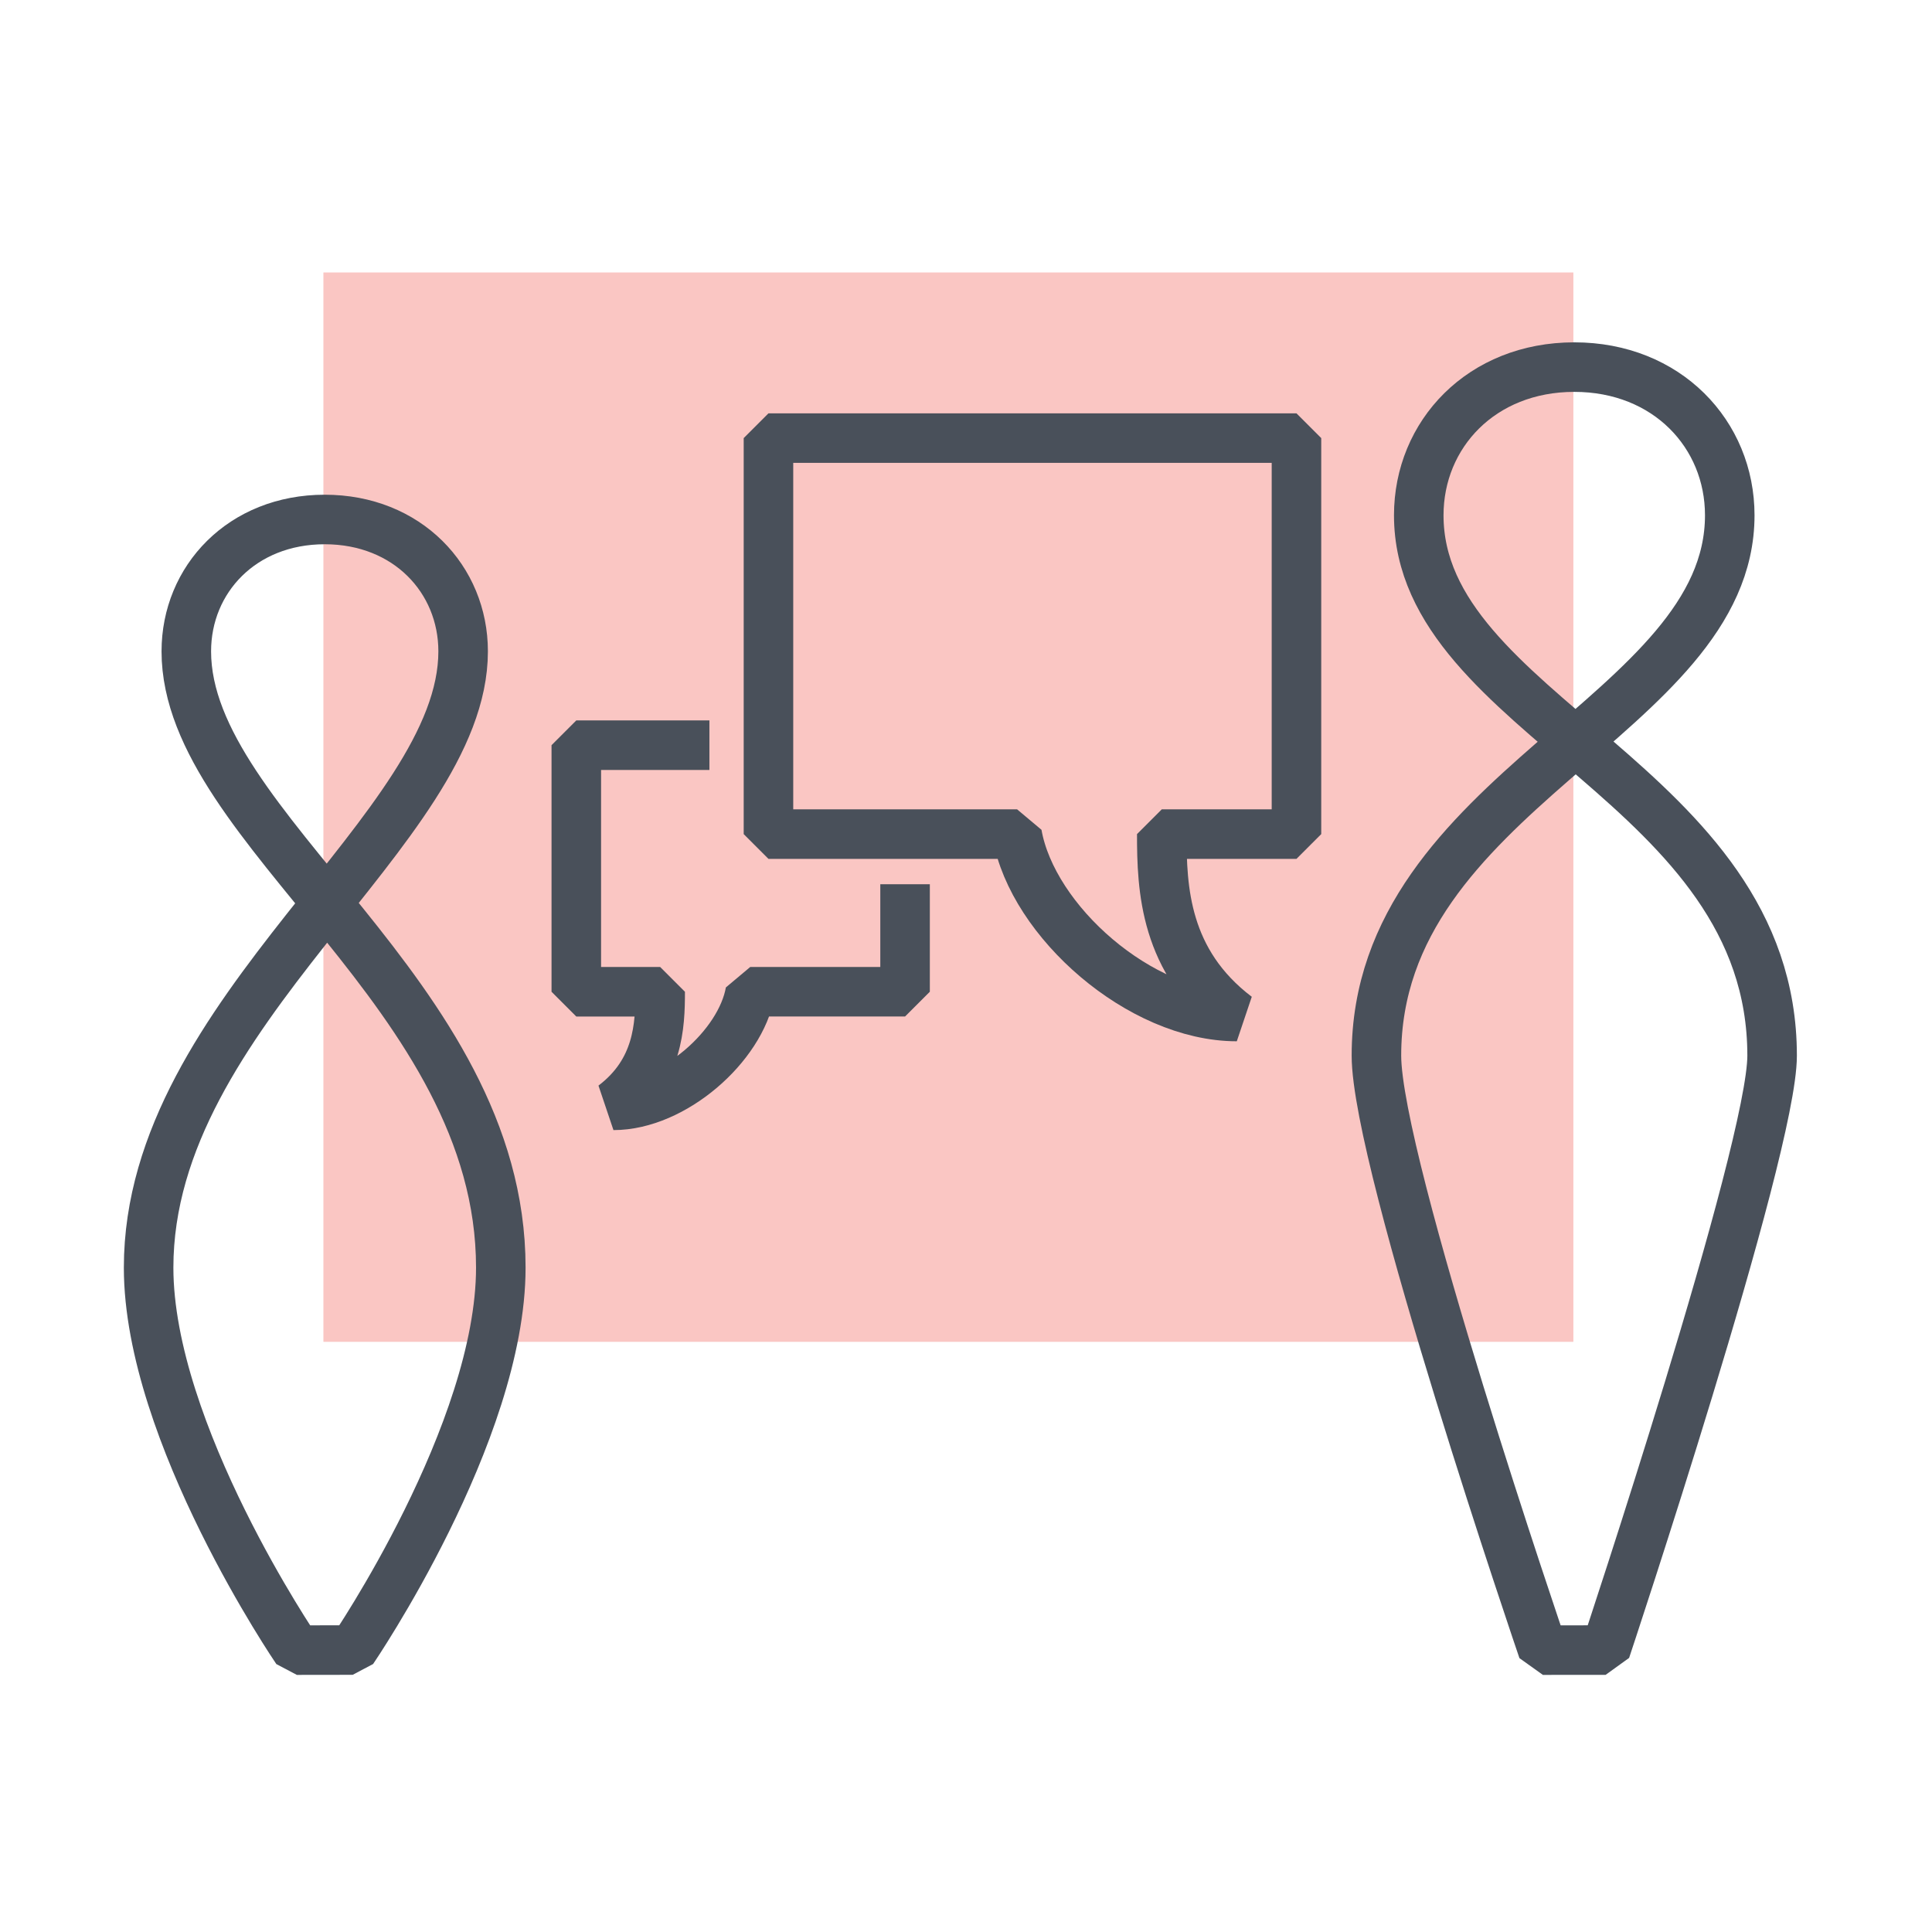 <svg xmlns="http://www.w3.org/2000/svg" width="78" height="78" viewBox="0 0 78 78">
    <g fill="none" fill-rule="evenodd">
        <g>
            <g>
                <path fill="#EE4036" d="M13.057 54.173L63.521 54.173 63.521 11 13.057 11z" opacity=".3" transform="translate(-533 -677) translate(533 677)"/>
                <path stroke="#49505A" stroke-linecap="square" stroke-linejoin="bevel" stroke-width="2" d="M52.342 17.687H31.025v15.988h10.038c.62 3.523 4.976 7.364 8.87 7.364-2.921-2.217-3.029-5.169-3.029-7.364h5.438V17.687z" transform="translate(-533 -677) translate(533 677)"/>
                <path stroke="#49505A" stroke-linecap="square" stroke-linejoin="bevel" stroke-width="2" d="M36.54 36.699v3.34h-6.25c-.386 2.194-3.098 4.586-5.523 4.586 1.82-1.382 1.886-3.219 1.886-4.585h-3.386v-9.955h4.374M63.557 14.821c3.746 0 6.278 2.713 6.278 5.982 0 8.08-14.265 11.125-14.265 21.814 0 4.343 6.72 24.003 6.72 24.003l2.533-.002s6.722-20.185 6.722-24c0-10.966-14.266-13.735-14.266-21.815 0-3.269 2.532-5.982 6.278-5.982zM13.11 20.973c3.334 0 5.588 2.415 5.588 5.324C18.698 33.49 6 40.775 6 51.177c0 6.673 5.983 15.443 5.983 15.443l2.254-.003s5.982-8.767 5.982-15.44c0-11.062-12.697-17.688-12.697-24.88 0-2.909 2.254-5.324 5.588-5.324z" transform="translate(-533 -677) translate(533 677)"/>
            </g>
        </g>
    </g>
</svg>
